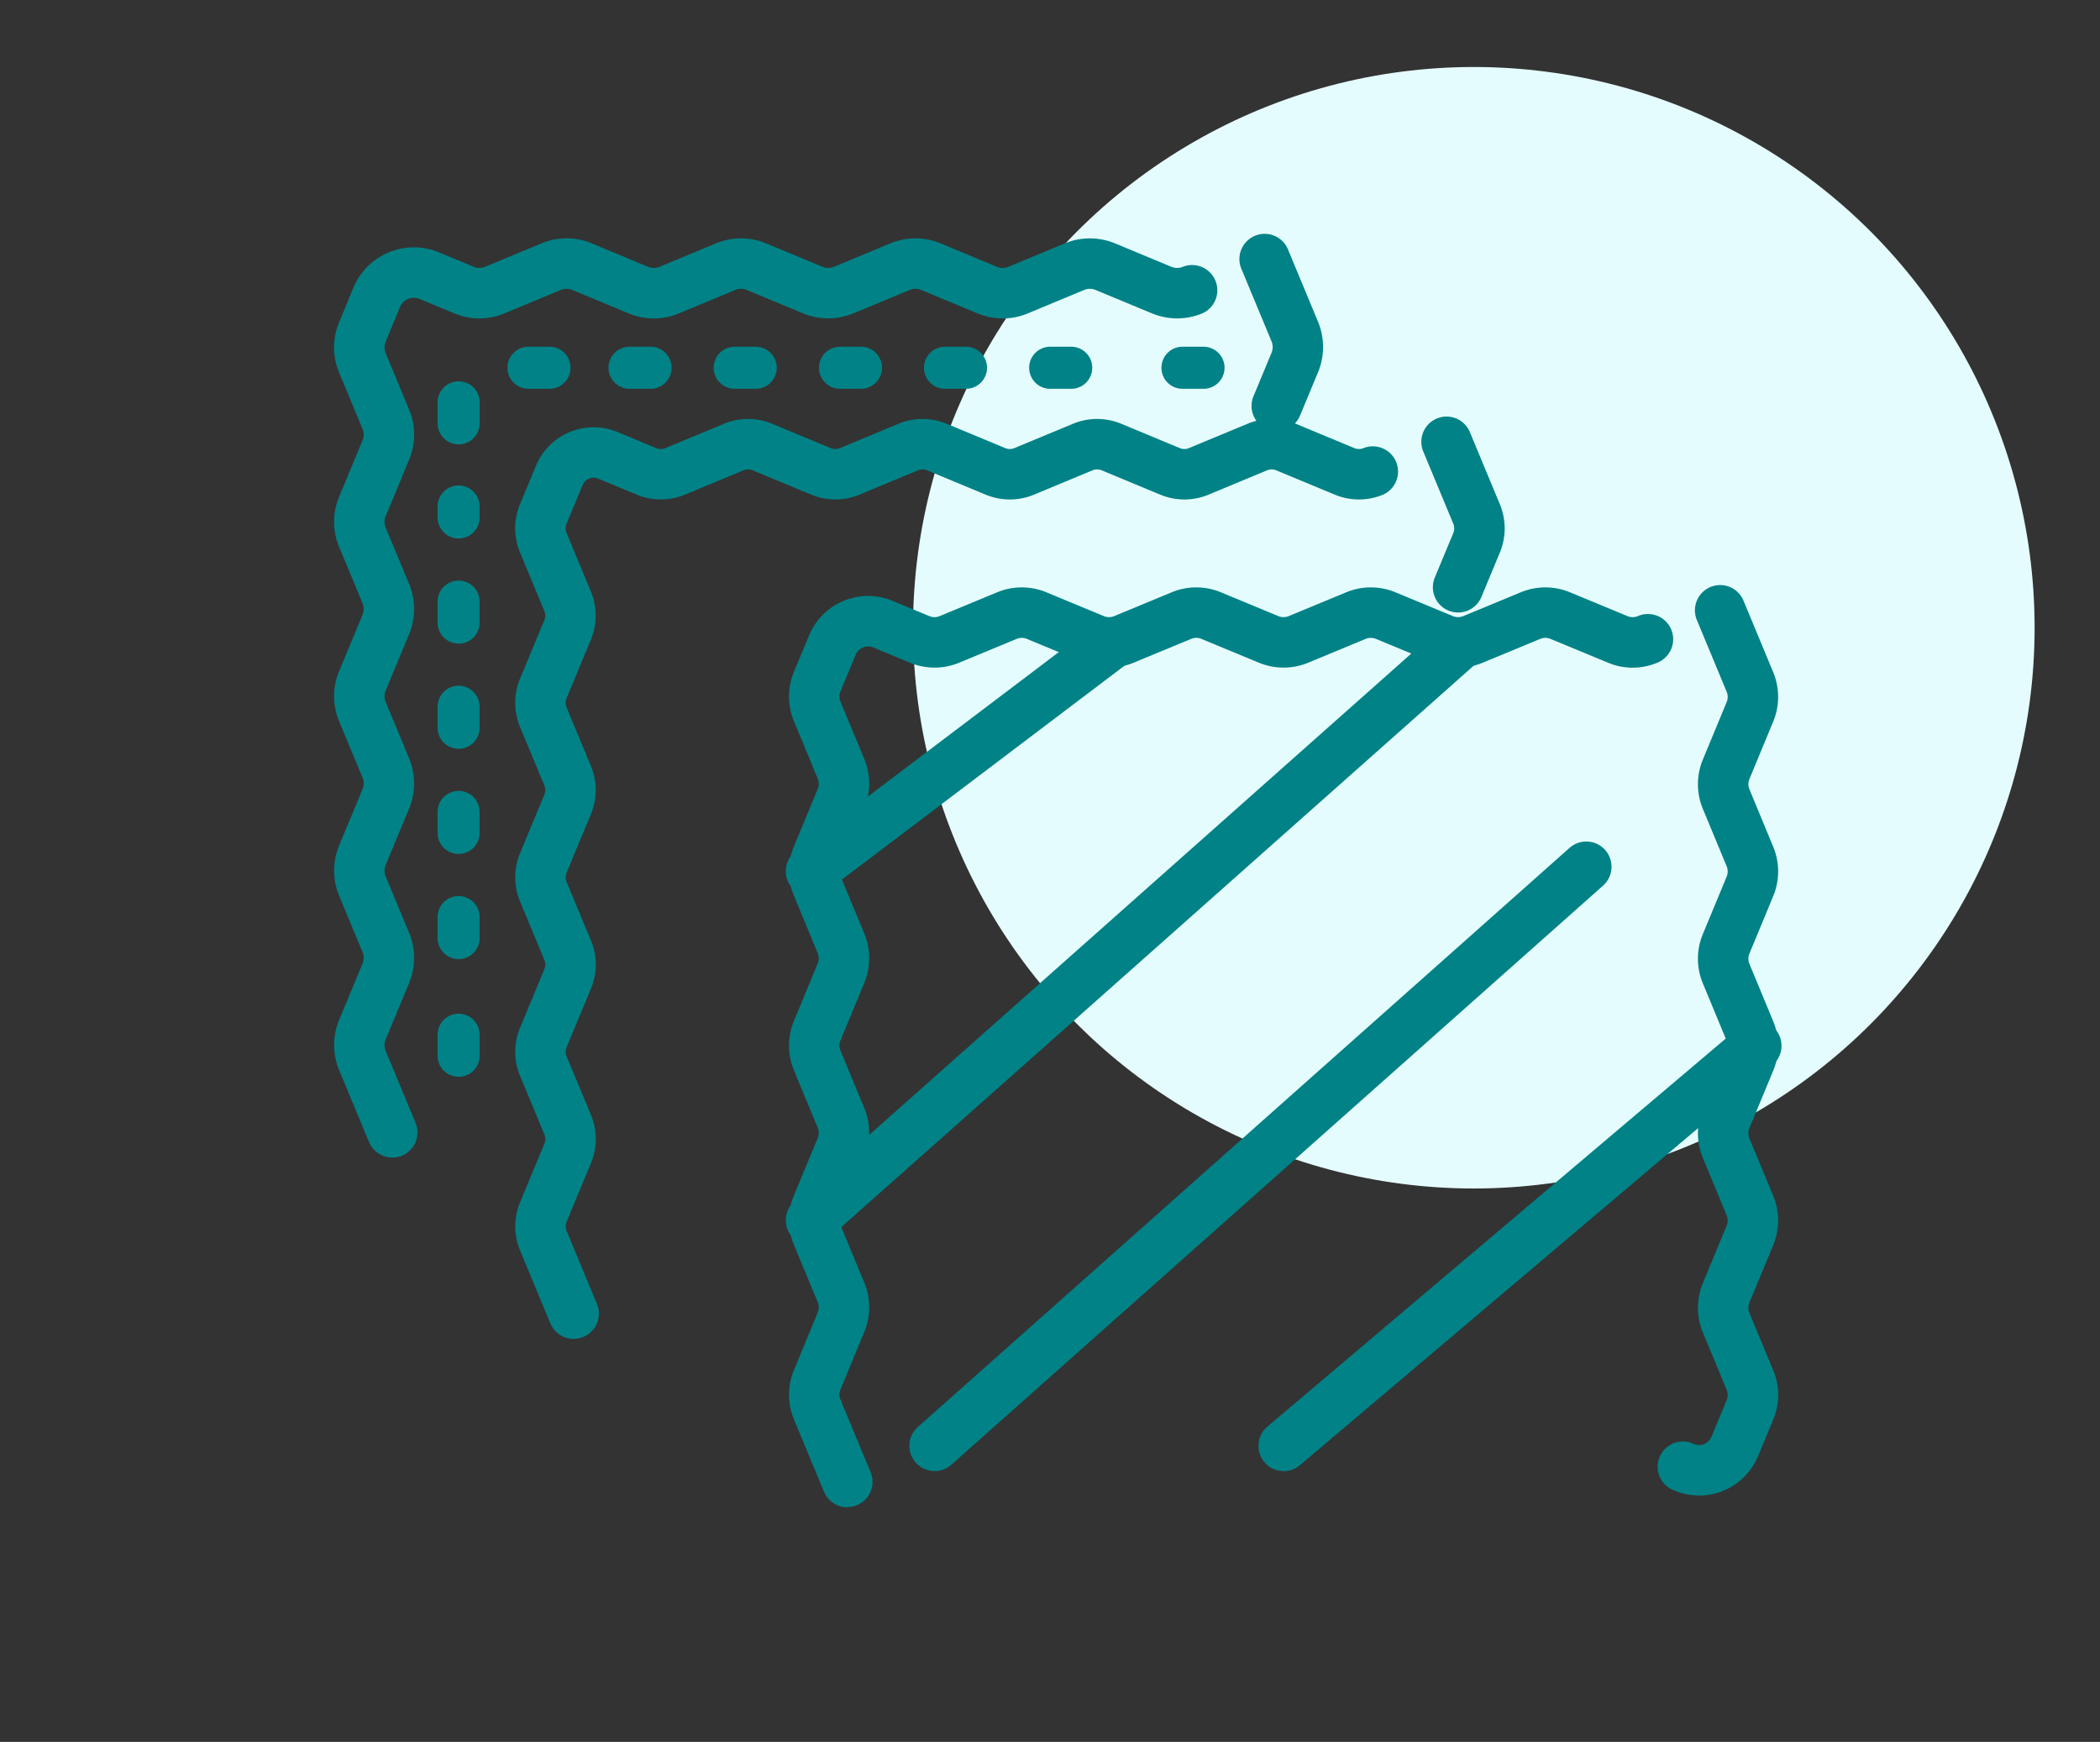 <svg xmlns="http://www.w3.org/2000/svg" width="88" height="73" viewBox="0 0 88 73">
  <rect x="0" y="0" width="88" height="73" fill="#333333" stroke="none"/>
  <g id="Group_10692" data-name="Group 10692" transform="translate(11502 2382)">
    <rect id="Rectangle_5196" data-name="Rectangle 5196" width="88" height="73" transform="translate(-11502 -2382)" fill="none"/>
    <circle id="Ellipse_741" data-name="Ellipse 741" cx="23.5" cy="23.5" r="23.5" transform="translate(-11463.74 -2379.192)" fill="#e5fcff"/>
    <g id="Group_3617" data-name="Group 3617" transform="translate(-11486.799 -2370.969)">
      <path id="Path_14823" data-name="Path 14823" d="M344.409,416.892a1.058,1.058,0,0,1-.977-.652L342.17,413.2a2.7,2.7,0,0,1,0-2.055l1-2.415a.567.567,0,0,0,0-.432l-1-2.414a2.693,2.693,0,0,1,0-2.056l1-2.413a.567.567,0,0,0,0-.432l-1-2.413a2.694,2.694,0,0,1,0-2.056l1-2.413a.565.565,0,0,0,0-.431l-1-2.414a2.694,2.694,0,0,1,0-2.056l1-2.412a.558.558,0,0,0,0-.432l-1-2.413a2.694,2.694,0,0,1,0-2.056l.639-1.538a2.678,2.678,0,0,1,3.5-1.445l1.539.64a.559.559,0,0,0,.431,0l2.413-1a2.694,2.694,0,0,1,2.056,0l2.413,1a.568.568,0,0,0,.432,0l2.412-1a2.694,2.694,0,0,1,2.056,0l2.413,1a.567.567,0,0,0,.432,0l2.414-1a2.693,2.693,0,0,1,2.055,0l2.413,1a.568.568,0,0,0,.432,0l2.413-1a2.694,2.694,0,0,1,2.056,0l2.414,1a.56.56,0,0,0,.432,0,1.058,1.058,0,1,1,.811,1.954,2.661,2.661,0,0,1-2.054,0l-2.414-1a.557.557,0,0,0-.432,0l-2.414,1a2.7,2.7,0,0,1-2.055,0l-2.414-1a.564.564,0,0,0-.431,0l-2.414,1a2.7,2.7,0,0,1-2.055,0l-2.414-1a.558.558,0,0,0-.432,0l-2.413,1a2.7,2.7,0,0,1-2.055,0l-2.413-1a.558.558,0,0,0-.431,0l-2.413,1a2.7,2.7,0,0,1-2.055,0l-1.539-.64a.562.562,0,0,0-.735.3l-.639,1.539a.557.557,0,0,0,0,.431l1,2.413a2.694,2.694,0,0,1,0,2.056l-1,2.412a.557.557,0,0,0,0,.431l1,2.413a2.694,2.694,0,0,1,0,2.055l-1,2.414a.558.558,0,0,0,0,.432l1,2.414a2.7,2.7,0,0,1,0,2.055l-1,2.414a.564.564,0,0,0,0,.431l1,2.414a2.7,2.7,0,0,1,0,2.055l-1,2.415a.567.567,0,0,0,0,.431l1.262,3.036a1.058,1.058,0,0,1-.976,1.464Z" transform="translate(-324.104 -364.754)" fill="#008286"/>
      <path id="Path_14824" data-name="Path 14824" d="M446.22,416.159a2.673,2.673,0,0,1-1.028-.207A1.058,1.058,0,1,1,446,414a.562.562,0,0,0,.735-.3l.64-1.539a.56.56,0,0,0,0-.432l-1-2.412a2.7,2.7,0,0,1,0-2.055l1-2.413a.56.56,0,0,0,0-.432l-1-2.412a2.693,2.693,0,0,1,0-2.056l1-2.413a.56.56,0,0,0,0-.432l-1-2.413a2.692,2.692,0,0,1,0-2.056l1-2.413a.567.567,0,0,0,0-.432l-1-2.413a2.692,2.692,0,0,1,0-2.056l1-2.414a.567.567,0,0,0,0-.432l-1.261-3.036a1.058,1.058,0,0,1,1.953-.812l1.261,3.036a2.7,2.7,0,0,1,0,2.055l-1,2.414a.564.564,0,0,0,0,.431l1,2.415a2.7,2.7,0,0,1,0,2.055l-1,2.414a.564.564,0,0,0,0,.431l1,2.414a2.7,2.7,0,0,1,0,2.055l-1,2.414a.557.557,0,0,0,0,.431l1,2.413a2.7,2.7,0,0,1,0,2.055l-1,2.413a.56.56,0,0,0,0,.432l1,2.412a2.661,2.661,0,0,1,0,2.055l-.64,1.539a2.684,2.684,0,0,1-2.473,1.651Z" transform="translate(-390.22 -364.515)" fill="#008286"/>
      <path id="Path_14825" data-name="Path 14825" d="M312.135,397.026a1.058,1.058,0,0,1-.977-.652l-1.271-3.059a2.638,2.638,0,0,1,0-2.01l1.022-2.46a.5.5,0,0,0,0-.386L309.887,386a2.634,2.634,0,0,1,0-2.01l1.021-2.458a.5.5,0,0,0,0-.386l-1.022-2.459a2.634,2.634,0,0,1,0-2.011l1.021-2.458a.5.5,0,0,0,0-.386l-1.022-2.459a2.635,2.635,0,0,1,0-2.011l1.021-2.457a.506.506,0,0,0,0-.386l-1.022-2.458a2.634,2.634,0,0,1,0-2.011l.671-1.615a2.619,2.619,0,0,1,3.423-1.413l1.616.672a.507.507,0,0,0,.386,0l2.458-1.022a2.638,2.638,0,0,1,2.01,0l2.458,1.022a.508.508,0,0,0,.387,0l2.457-1.022a2.638,2.638,0,0,1,2.01,0l2.459,1.022a.508.508,0,0,0,.387,0l2.459-1.022a2.637,2.637,0,0,1,2.01,0l2.459,1.022a.508.508,0,0,0,.387,0l2.458-1.022a2.634,2.634,0,0,1,2.011,0l2.459,1.022a.508.508,0,0,0,.387,0,1.058,1.058,0,0,1,.811,1.954,2.638,2.638,0,0,1-2.009,0l-2.46-1.022a.506.506,0,0,0-.386,0l-2.459,1.022a2.638,2.638,0,0,1-2.01,0l-2.459-1.022a.5.5,0,0,0-.387,0l-2.459,1.022a2.638,2.638,0,0,1-2.01,0l-2.459-1.022a.508.508,0,0,0-.387,0l-2.457,1.022a2.638,2.638,0,0,1-2.01,0l-2.458-1.022a.508.508,0,0,0-.387,0l-2.457,1.021a2.636,2.636,0,0,1-2.01,0l-1.616-.672a.5.5,0,0,0-.658.272l-.672,1.616a.506.506,0,0,0,0,.386l1.022,2.458a2.635,2.635,0,0,1,0,2.011l-1.021,2.457a.506.506,0,0,0,0,.386l1.022,2.459a2.634,2.634,0,0,1,0,2.01l-1.021,2.458a.506.506,0,0,0,0,.386l1.022,2.459a2.6,2.6,0,0,1,0,2.01L311.84,384.8a.5.5,0,0,0,0,.386l1.022,2.459a2.636,2.636,0,0,1,0,2.01l-1.022,2.46a.508.508,0,0,0,0,.387l1.271,3.058a1.058,1.058,0,0,1-.976,1.464Z" transform="translate(-303.297 -351.946)" fill="#008286"/>
      <path id="Path_14826" data-name="Path 14826" d="M418.036,366.354a1.058,1.058,0,0,1-.976-1.464l.776-1.867a.508.508,0,0,0,0-.387l-1.271-3.058a1.058,1.058,0,0,1,1.953-.812l1.271,3.059a2.638,2.638,0,0,1,0,2.01l-.776,1.867A1.058,1.058,0,0,1,418.036,366.354Z" transform="translate(-372.136 -351.716)" fill="#008286"/>
      <path id="Path_14827" data-name="Path 14827" d="M290.773,375.665a1.058,1.058,0,0,1-.977-.652L288.544,372a2.761,2.761,0,0,1,0-2.1l.983-2.366a.631.631,0,0,0,0-.48l-.983-2.365a2.758,2.758,0,0,1,0-2.1l.983-2.365a.631.631,0,0,0,0-.48l-.983-2.364a2.722,2.722,0,0,1,0-2.1l.983-2.365a.631.631,0,0,0,0-.48l-.983-2.364a2.722,2.722,0,0,1,0-2.1l.982-2.364a.621.621,0,0,0,0-.48l-.982-2.364a2.722,2.722,0,0,1,0-2.1l.6-1.456a2.744,2.744,0,0,1,3.583-1.479l1.456.605a.623.623,0,0,0,.48,0l2.364-.982a2.722,2.722,0,0,1,2.1,0l2.364.983a.624.624,0,0,0,.481,0l2.364-.983a2.758,2.758,0,0,1,2.1,0l2.365.983a.631.631,0,0,0,.48,0l2.365-.983a2.756,2.756,0,0,1,2.1,0l2.364.983a.624.624,0,0,0,.481,0l2.364-.983a2.761,2.761,0,0,1,2.1,0l2.366.983a.631.631,0,0,0,.48,0,1.058,1.058,0,0,1,.811,1.954,2.761,2.761,0,0,1-2.1,0l-2.366-.983a.623.623,0,0,0-.48,0l-2.365.983a2.726,2.726,0,0,1-2.1,0l-2.365-.983a.628.628,0,0,0-.48,0l-2.366.983a2.761,2.761,0,0,1-2.1,0l-2.365-.983a.62.62,0,0,0-.48,0l-2.365.983a2.726,2.726,0,0,1-2.1,0l-2.365-.983a.621.621,0,0,0-.48,0l-2.364.982a2.724,2.724,0,0,1-2.1,0l-1.457-.606a.627.627,0,0,0-.818.338l-.6,1.456a.622.622,0,0,0,0,.48l.982,2.364a2.722,2.722,0,0,1,0,2.1l-.982,2.364a.622.622,0,0,0,0,.48l.983,2.364a2.762,2.762,0,0,1,0,2.1l-.983,2.365a.622.622,0,0,0,0,.48l.983,2.365a2.761,2.761,0,0,1,0,2.1l-.983,2.365a.621.621,0,0,0,0,.48l.983,2.365a2.762,2.762,0,0,1,0,2.1l-.983,2.366a.631.631,0,0,0,0,.48l1.251,3.011a1.058,1.058,0,0,1-.976,1.464Z" transform="translate(-289.535 -338.184)" fill="#008286"/>
      <path id="Path_14828" data-name="Path 14828" d="M396.657,344.975a1.058,1.058,0,0,1-.976-1.464l.756-1.821a.628.628,0,0,0,0-.48l-1.252-3.012a1.058,1.058,0,1,1,1.953-.812l1.251,3.012a2.757,2.757,0,0,1,0,2.1l-.756,1.82A1.058,1.058,0,0,1,396.657,344.975Z" transform="translate(-358.355 -337.936)" fill="#008286"/>
      <path id="Line_30" data-name="Line 30" d="M-.142,10.365a1.056,1.056,0,0,1-.844-.42A1.058,1.058,0,0,1-.781,8.463L11.708-.986a1.058,1.058,0,0,1,1.482.205A1.058,1.058,0,0,1,12.985.7L.5,10.15A1.053,1.053,0,0,1-.142,10.365Z" transform="translate(18.927 16.174)" fill="#008286"/>
      <path id="Line_31" data-name="Line 31" d="M-.142,24.992a1.055,1.055,0,0,1-.791-.355,1.058,1.058,0,0,1,.089-1.493L26.271-.933a1.058,1.058,0,0,1,1.493.089A1.058,1.058,0,0,1,27.676.649L.56,24.725A1.054,1.054,0,0,1-.142,24.992Z" transform="translate(18.927 16.174)" fill="#008286"/>
      <path id="Line_32" data-name="Line 32" d="M-.142,25.184a1.055,1.055,0,0,1-.791-.355,1.058,1.058,0,0,1,.088-1.493L26.464-.933a1.058,1.058,0,0,1,1.493.088A1.058,1.058,0,0,1,27.869.648L.56,24.917A1.054,1.054,0,0,1-.142,25.184Z" transform="translate(24.106 25.436)" fill="#008286"/>
      <path id="Line_33" data-name="Line 33" d="M-.142,17.681a1.055,1.055,0,0,1-.808-.374,1.058,1.058,0,0,1,.124-1.491L18.977-.95a1.058,1.058,0,0,1,1.491.124A1.058,1.058,0,0,1,20.343.665L.541,17.431A1.054,1.054,0,0,1-.142,17.681Z" transform="translate(38.735 32.94)" fill="#008286"/>
      <path id="Line_34" data-name="Line 34" d="M-.119,2.287A.881.881,0,0,1-1,1.406V.524A.881.881,0,0,1-.119-.357.881.881,0,0,1,.763.524v.881A.881.881,0,0,1-.119,2.287Z" transform="translate(4.136 31.81)" fill="#008286"/>
      <path id="Line_36" data-name="Line 36" d="M-.119,18.85A.881.881,0,0,1-1,17.969v-.881a.881.881,0,0,1,.881-.881.881.881,0,0,1,.881.881v.881A.881.881,0,0,1-.119,18.85Zm0-4.407A.881.881,0,0,1-1,13.562V12.68A.881.881,0,0,1-.119,11.8a.881.881,0,0,1,.881.881v.881A.881.881,0,0,1-.119,14.443Zm0-4.407A.881.881,0,0,1-1,9.155V8.274a.881.881,0,0,1,.881-.881.881.881,0,0,1,.881.881v.881A.881.881,0,0,1-.119,10.036Zm0-4.407A.881.881,0,0,1-1,4.748V3.867a.881.881,0,0,1,.881-.881.881.881,0,0,1,.881.881v.881A.881.881,0,0,1-.119,5.63Zm0-4.407A.881.881,0,0,1-1,.341v-.46A.881.881,0,0,1-.119-1a.881.881,0,0,1,.881.881v.46A.881.881,0,0,1-.119,1.223Z" transform="translate(4.136 10.314)" fill="#008286"/>
      <path id="Path_14829" data-name="Path 14829" d="M301.121,352.951a.881.881,0,0,1-.881-.881v-.881a.881.881,0,0,1,1.763,0v.881A.881.881,0,0,1,301.121,352.951Z" transform="translate(-297.103 -345.358)" fill="#008286"/>
      <path id="Line_38" data-name="Line 38" d="M.763.763H-.119A.881.881,0,0,1-1-.119.881.881,0,0,1-.119-1H.763a.881.881,0,0,1,.881.881A.881.881,0,0,1,.763.763Z" transform="translate(7.063 4.5)" fill="#008286"/>
      <path id="Line_39" data-name="Line 39" d="M18.39.763h-.881a.881.881,0,0,1-.881-.881A.881.881,0,0,1,17.509-1h.881a.881.881,0,0,1,.881.881A.881.881,0,0,1,18.39.763Zm-4.407,0H13.1a.881.881,0,0,1-.881-.881A.881.881,0,0,1,13.1-1h.881a.881.881,0,0,1,.881.881A.881.881,0,0,1,13.983.763Zm-4.407,0H8.7a.881.881,0,0,1-.881-.881A.881.881,0,0,1,8.7-1h.881a.881.881,0,0,1,.881.881A.881.881,0,0,1,9.576.763ZM5.17.763H4.288a.881.881,0,0,1-.881-.881A.881.881,0,0,1,4.288-1H5.17a.881.881,0,0,1,.881.881A.881.881,0,0,1,5.17.763ZM.763.763H-.119A.881.881,0,0,1-1-.119.881.881,0,0,1-.119-1H.763a.881.881,0,0,1,.881.881A.881.881,0,0,1,.763.763Z" transform="translate(11.298 4.5)" fill="#008286"/>
      <path id="Line_41" data-name="Line 41" d="M.763.763H-.119A.881.881,0,0,1-1-.119.881.881,0,0,1-.119-1H.763a.881.881,0,0,1,.881.881A.881.881,0,0,1,.763.763Z" transform="translate(34.469 4.5)" fill="#008286"/>
    </g>
  </g>
</svg>
